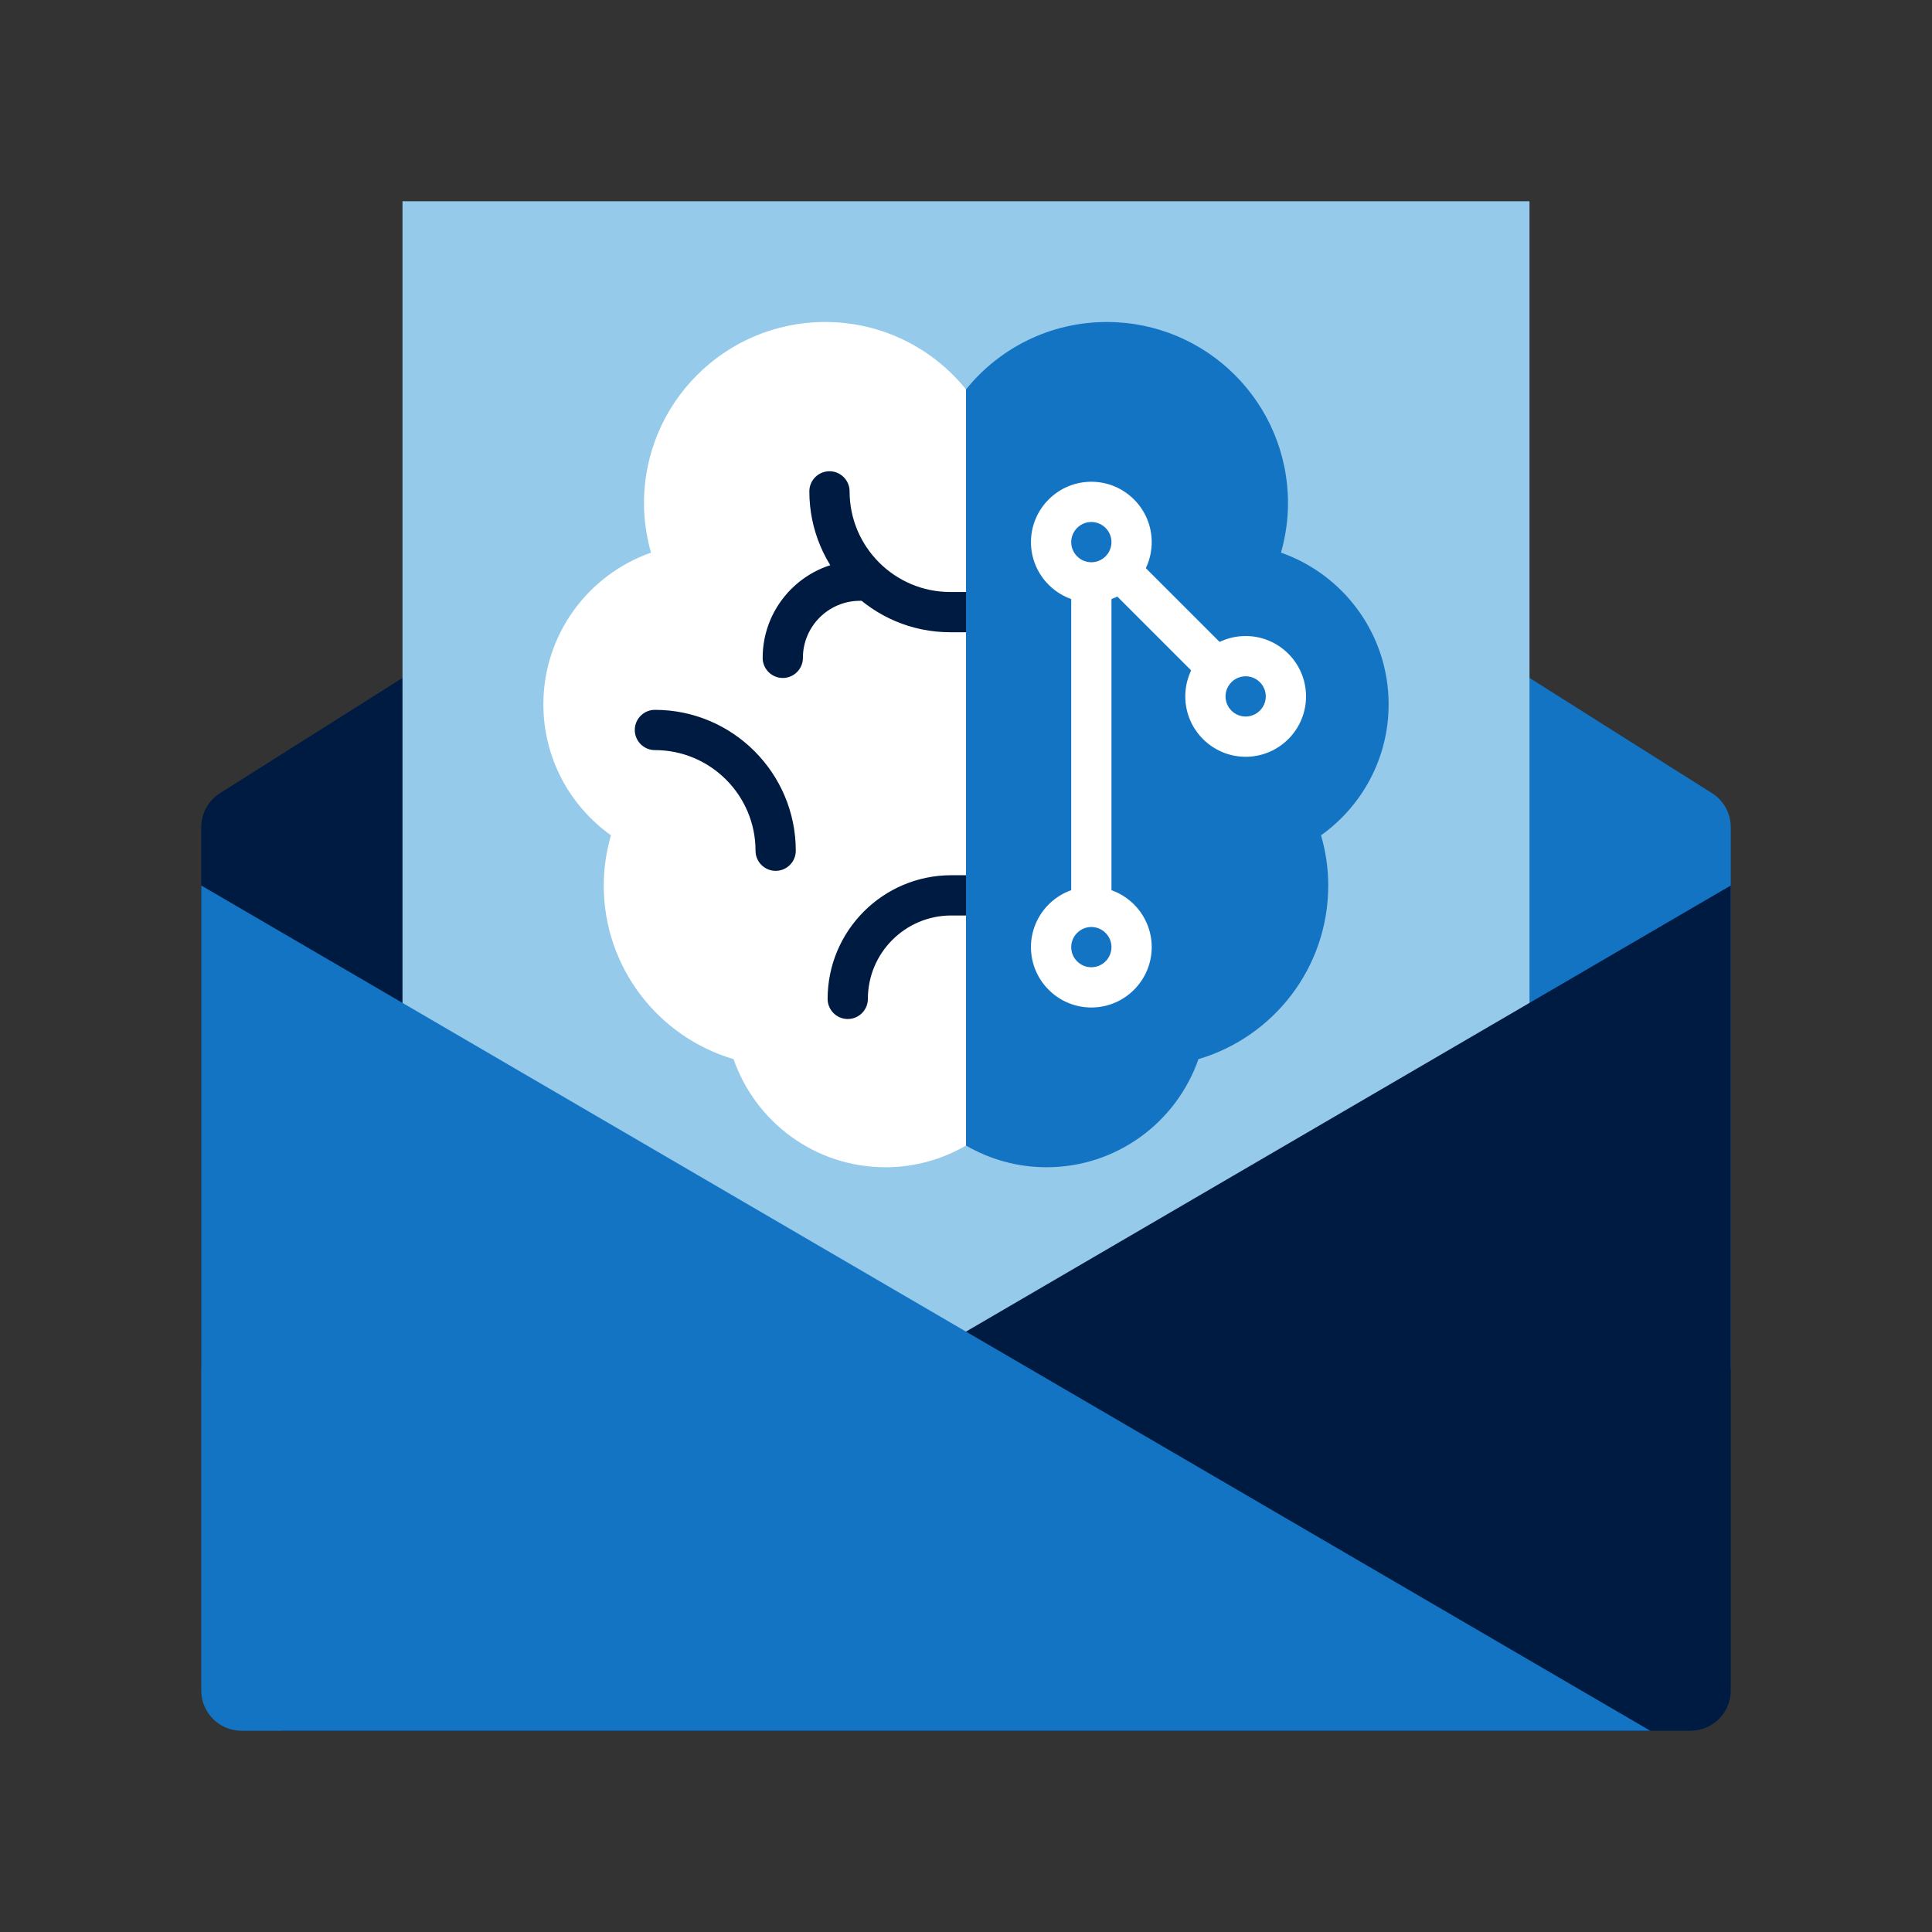 <?xml version="1.0" encoding="UTF-8"?>
<svg xmlns="http://www.w3.org/2000/svg" id="Icon_export" viewBox="0 0 48 48">
  <rect x="0" y="0" width="48" height="48" fill="#333333" stroke="none"/>
  <rect width="48" height="48" style="fill:none;"></rect>
  <path d="M42.534,19.706l-18.534-11.706v26h19v-13.449c0-.343-.176-.662-.466-.845Z" style="fill:#1474c4;"></path>
  <path d="M5.466,19.706l18.534-11.706v26H5v-13.449c0-.343.176-.662.466-.845Z" style="fill:#001b41;"></path>
  <rect x="10" y="5" width="28" height="32" style="fill:#95caeb;"></rect>
  <path d="M7,43h35c.552,0,1-.448,1-1v-20L7,43Z" style="fill:#001b41;"></path>
  <path d="M5,22v20c0,.552.448,1,1,1h35L5,22Z" style="fill:#1474c4;"></path>
  <path d="M24,9.674c-.825-1.021-2.085-1.674-3.5-1.674-2.485,0-4.5,2.015-4.5,4.5,0,.427.063.838.174,1.23-1.557.547-2.674,2.027-2.674,3.77,0,1.343.664,2.528,1.679,3.253-.114.396-.179.814-.179,1.247,0,2.042,1.361,3.764,3.225,4.314.544,1.563,2.026,2.686,3.775,2.686.729,0,1.411-.198,2-.539V9.674Z" style="fill:#fff;"></path>
  <path d="M21.062,25.317c-.276,0-.5-.224-.5-.5,0-1.694,1.378-3.072,3.071-3.072h.429c.276,0,.5.224.5.5s-.224.5-.5.5h-.429c-1.143,0-2.071.93-2.071,2.072,0,.276-.224.5-.5.5Z" style="fill:#001b41;"></path>
  <path d="M19.271,21.636c-.276,0-.5-.224-.5-.5,0-1.379-1.121-2.5-2.5-2.5-.276,0-.5-.224-.5-.5s.224-.5.5-.5c1.93,0,3.5,1.57,3.5,3.5,0,.276-.224.5-.5.5Z" style="fill:#001b41;"></path>
  <path d="M24.037,15.708h-.429c-1.93,0-3.5-1.57-3.5-3.5,0-.276.224-.5.5-.5s.5.224.5.5c0,1.379,1.121,2.5,2.5,2.5h.429c.276,0,.5.224.5.5s-.224.5-.5.5Z" style="fill:#001b41;"></path>
  <path d="M19.448,16.844c-.276,0-.5-.224-.5-.5,0-1.333,1.084-2.417,2.416-2.417.276,0,.5.224.5.5s-.224.5-.5.5c-.781,0-1.416.636-1.416,1.417,0,.276-.224.5-.5.5Z" style="fill:#001b41;"></path>
  <path d="M24,9.674c.825-1.021,2.085-1.674,3.5-1.674,2.485,0,4.5,2.015,4.5,4.5,0,.427-.063.838-.174,1.23,1.557.547,2.674,2.027,2.674,3.77,0,1.343-.664,2.528-1.679,3.253.114.396.179.814.179,1.247,0,2.042-1.361,3.764-3.225,4.314-.544,1.563-2.026,2.686-3.775,2.686-.729,0-1.411-.198-2-.539V9.674Z" style="fill:#1474c4;"></path>
  <path d="M27.114,14.969c-.827,0-1.5-.673-1.5-1.5s.673-1.5,1.5-1.5,1.5.673,1.5,1.5-.673,1.5-1.5,1.5ZM27.114,12.969c-.275,0-.5.225-.5.5s.225.5.5.5.5-.225.5-.5-.225-.5-.5-.5Z" style="fill:#fff;"></path>
  <path d="M30.948,18.802c-.827,0-1.5-.673-1.5-1.5s.673-1.5,1.5-1.5,1.5.673,1.5,1.5-.673,1.5-1.5,1.5ZM30.948,16.802c-.275,0-.5.225-.5.5s.225.5.5.5.5-.225.5-.5-.225-.5-.5-.5Z" style="fill:#fff;"></path>
  <path d="M27.114,25.031c-.827,0-1.5-.673-1.5-1.5s.673-1.5,1.5-1.5,1.5.673,1.5,1.5-.673,1.5-1.5,1.5ZM27.114,23.031c-.275,0-.5.225-.5.5s.225.5.5.5.5-.225.5-.5-.225-.5-.5-.5Z" style="fill:#fff;"></path>
  <path d="M27.114,23c-.276,0-.5-.224-.5-.5v-8c0-.276.224-.5.5-.5s.5.224.5.5v8c0,.276-.224.5-.5.5Z" style="fill:#fff;"></path>
  <path d="M30.229,17.083c-.128,0-.256-.049-.354-.146l-2.396-2.396c-.195-.195-.195-.512,0-.707s.512-.195.707,0l2.396,2.396c.195.195.195.512,0,.707-.098.098-.226.146-.354.146Z" style="fill:#fff;"></path>
  <rect x="12.493" y="7" width="23" height="23" style="fill:none;"></rect>
  <rect x="12.493" y="7" width="23" height="23" style="fill:none;"></rect>
</svg>
